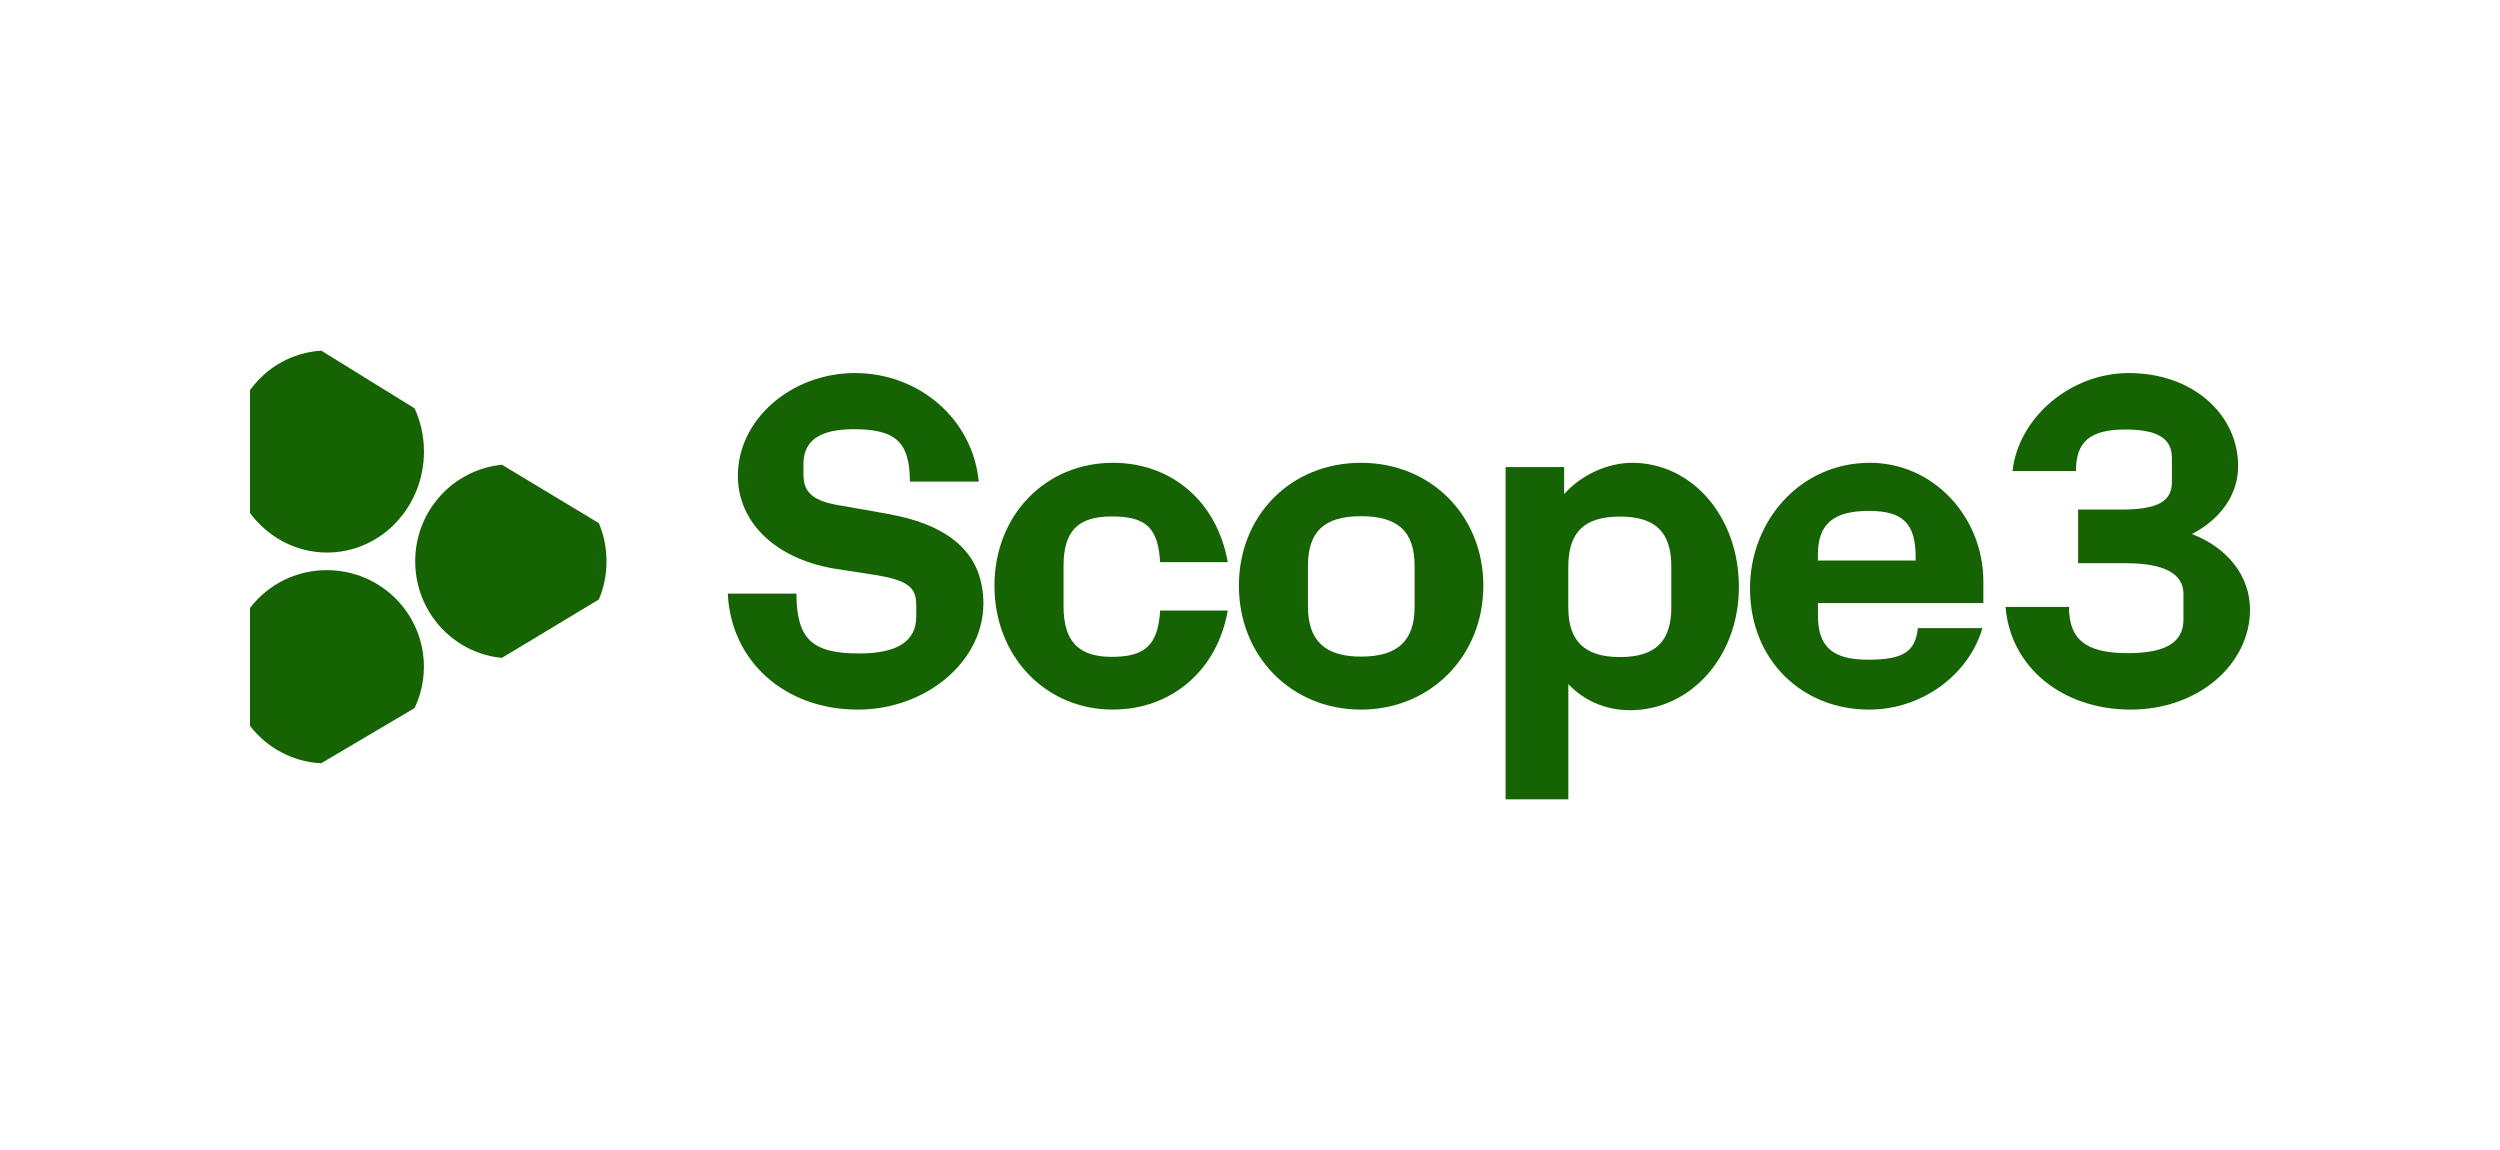 <?xml version="1.0" encoding="UTF-8"?><svg id="Layer_1" xmlns="http://www.w3.org/2000/svg" viewBox="0 0 500 230"><path d="M100.39,92.95l19.37,11.67c1.01,2.35,1.54,4.93,1.54,7.64s-.53,5.3-1.54,7.64l-19.37,11.67c-9.74-.9-17.35-9.21-17.35-19.31s7.6-18.35,17.35-19.31Z" style="fill:#156303; stroke-width:0px;"/><path d="M50,145.16v-23.57c3.56-4.62,9.1-7.56,15.37-7.56,10.73,0,19.41,8.64,19.41,19.31,0,2.94-.66,5.76-1.87,8.28l-18.69,11.04c-5.79-.3-10.91-3.18-14.23-7.5Z" style="fill:#156303; stroke-width:0px;"/><path d="M64.26,70.13l18.66,11.54c1.2,2.63,1.87,5.52,1.87,8.65,0,11.16-8.67,20.19-19.38,20.19-6.32,0-11.85-3.14-15.41-7.9v-24.58c3.31-4.58,8.42-7.53,14.26-7.9Z" style="fill:#156303; stroke-width:0px;"/><path d="M171.54,141.92c-14.64,0-25.37-9.74-25.98-23.2h13.72c.06,9.06,3.05,11.97,12.56,11.97,7.69,0,11.41-2.48,11.41-7.38v-2.3c0-3.54-1.71-4.9-7.81-5.96l-8.78-1.36c-11.65-2.05-19.09-9.24-19.09-18.55,0-11.23,10.67-20.53,23.42-20.53s23.54,9.12,24.76,21.71h-13.78c0-7.94-2.87-10.48-11.22-10.48-6.83,0-10.06,2.3-10.06,6.95v2.11c0,3.66,1.95,5.4,7.81,6.27l9.09,1.61c12.75,2.3,19.09,8.19,19.09,17.99-.06,11.6-11.53,21.15-25.13,21.15Z" style="fill:#156303; stroke-width:0px;"/><path d="M222.59,141.92c-13.52,0-23.7-10.67-23.7-24.77s10.19-24.59,23.7-24.59c11.79,0,20.86,7.85,22.96,19.87h-13.52c-.43-6.93-2.84-9.14-9.69-9.14s-9.63,3-9.63,9.93v8.03c0,7.05,3.02,10.12,9.63,10.12s9.26-2.27,9.69-9.26h13.52c-2.1,12.02-11.3,19.8-22.96,19.8Z" style="fill:#156303; stroke-width:0px;"/><path d="M272.19,141.92c-13.93,0-24.41-10.67-24.41-24.77s10.42-24.59,24.41-24.59,24.48,10.55,24.48,24.59-10.54,24.77-24.48,24.77ZM272.19,131.32c7.34,0,10.73-3.13,10.73-9.99v-8.16c0-6.87-3.33-9.93-10.73-9.93s-10.6,3.13-10.6,9.93v8.09c0,6.93,3.45,10.06,10.6,10.06Z" style="fill:#156303; stroke-width:0px;"/><path d="M326.4,92.56c12.07,0,21.38,10.82,21.38,24.83s-9.73,24.65-21.74,24.65c-4.93,0-9.25-1.91-12.37-5.22v23.05h-12.55v-66.45h11.71v5.41c3.18-3.69,8.59-6.27,13.57-6.27ZM334.26,121.45v-8.11c0-6.95-3.18-10.02-10.27-10.02s-10.33,3.07-10.33,10.02v8.11c0,6.76,3.24,9.96,10.33,9.96s10.27-3.13,10.27-9.96Z" style="fill:#156303; stroke-width:0px;"/><path d="M396.67,120.61h-33.08v2.51c0,6.31,3.01,8.82,10.02,8.82s9.47-1.59,9.96-6.31h12.91c-2.64,9.12-11.87,16.29-22.69,16.29-13.28,0-23.79-9.8-23.79-24.25,0-13.41,9.96-25.11,23.98-25.11,12.67,0,22.69,10.78,22.69,23.76v4.29ZM373.79,102.18c-7.13,0-10.21,2.63-10.21,8.76v1.16h19.55v-.92c-.06-6.49-2.58-9-9.35-9Z" style="fill:#156303; stroke-width:0px;"/><path d="M438.4,106.81c7.04,2.73,11.6,8.31,11.6,15.14,0,10.79-10.2,19.97-23.87,19.97s-24.05-8.5-25.02-20.53h12.69c0,6.39,3.22,9.24,11.72,9.24,7.59,0,11.17-2.11,11.17-6.76v-5.09c0-4.03-3.83-6.14-11.54-6.14h-9.53v-10.73h8.68c7.17,0,10.08-1.61,10.08-5.46v-4.9c0-3.91-2.98-5.65-9.29-5.65-7.23,0-9.9,2.54-9.9,8.31h-12.69c1.21-10.73,11.6-19.6,23.26-19.6,13.06,0,21.86,8.5,21.86,18.55.06,5.83-3.64,10.73-9.23,13.65Z" style="fill:#156303; stroke-width:0px;"/></svg>